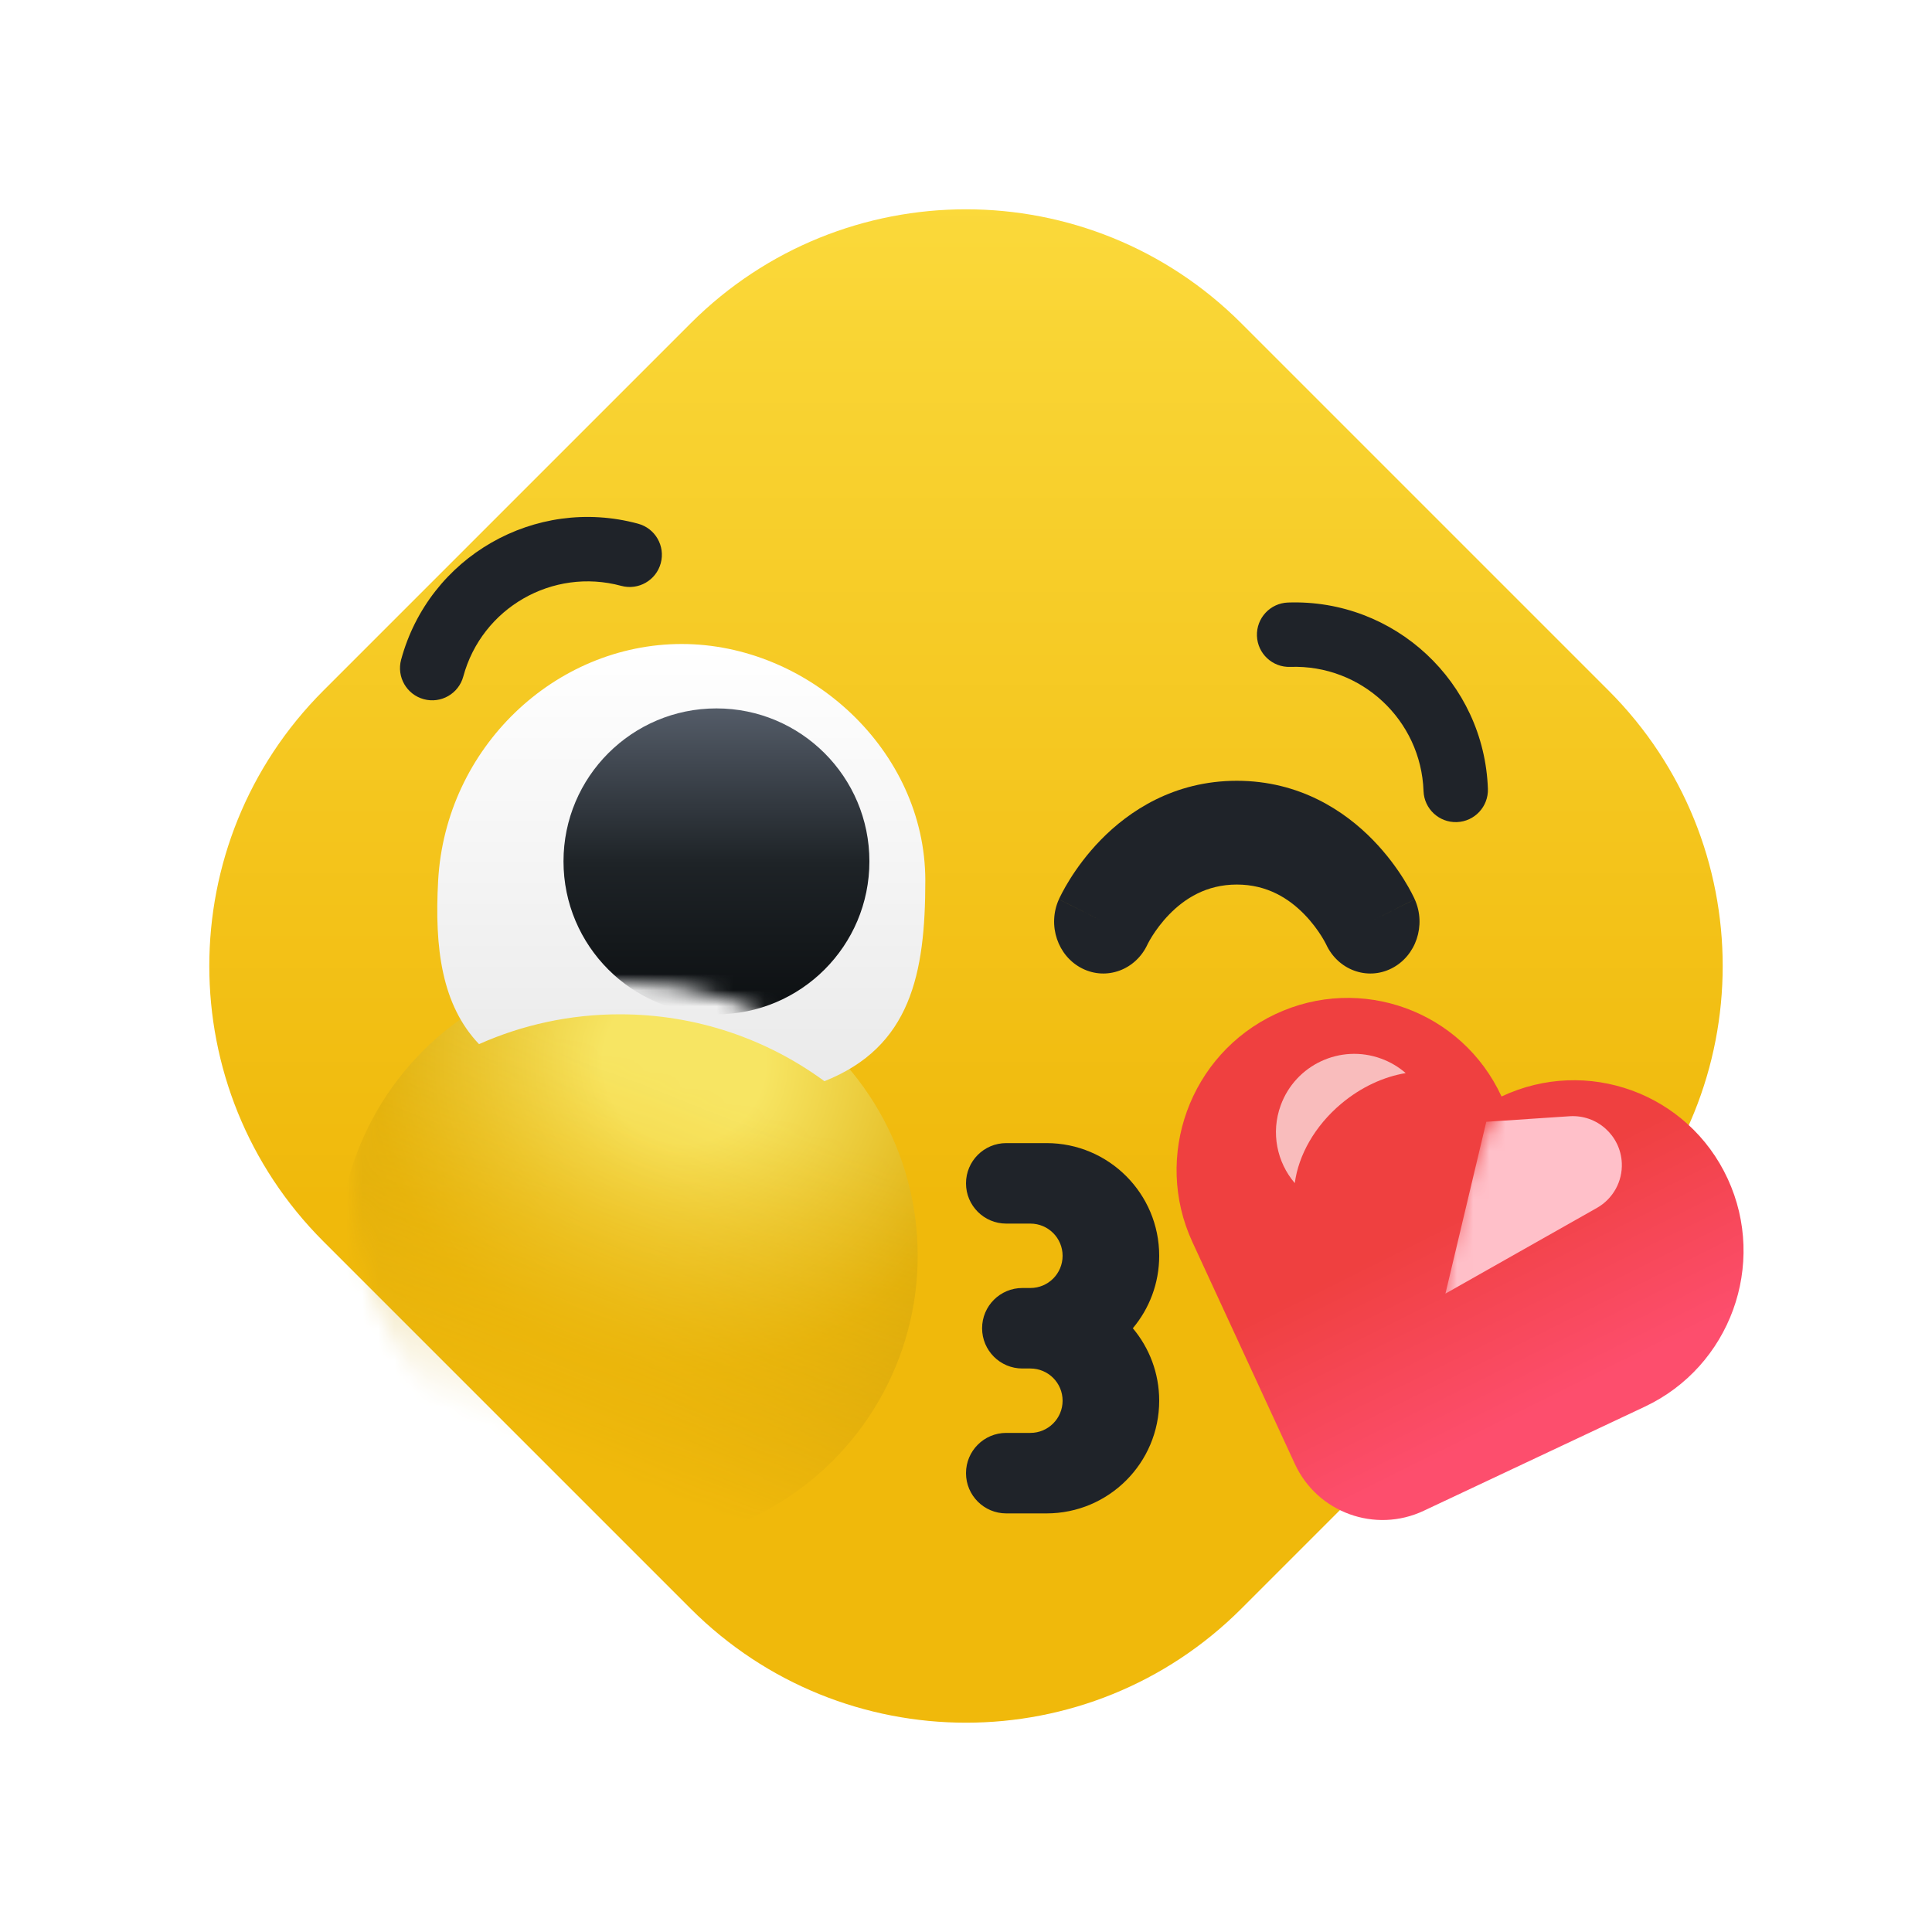 <svg width="120" height="120" viewBox="0 0 120 120" fill="none" xmlns="http://www.w3.org/2000/svg">
<g filter="url(#filter0_ii_3948_60512)">
<path d="M20.086 77.106C10.638 67.659 10.638 52.341 20.086 42.894L42.894 20.086C52.341 10.638 67.659 10.638 77.106 20.086L99.914 42.894C109.362 52.341 109.362 67.659 99.914 77.106L77.106 99.914C67.659 109.362 52.341 109.362 42.894 99.914L20.086 77.106Z" fill="url(#paint0_linear_3948_60512)"/>
</g>
<mask id="mask0_3948_60512" style="mask-type:alpha" maskUnits="userSpaceOnUse" x="22" y="52" width="43" height="43">
<circle cx="43.5" cy="73.5" r="21.5" fill="url(#paint1_linear_3948_60512)"/>
</mask>
<g mask="url(#mask0_3948_60512)">
<g filter="url(#filter1_f_3948_60512)">
<circle cx="39" cy="78" r="18" fill="url(#paint2_radial_3948_60512)"/>
</g>
</g>
<g filter="url(#filter2_d_3948_60512)">
<path fill-rule="evenodd" clip-rule="evenodd" d="M51.206 65.155C56.568 63.026 57.473 58.486 57.473 52.697C57.473 44.58 50.208 38 42.343 38C34.479 38 27.672 44.43 27.214 52.697C26.979 56.927 27.45 60.435 29.754 62.853C32.426 61.662 35.386 61 38.5 61C43.253 61 47.647 62.543 51.206 65.155Z" fill="url(#paint3_linear_3948_60512)"/>
</g>
<mask id="mask1_3948_60512" style="mask-type:alpha" maskUnits="userSpaceOnUse" x="27" y="38" width="31" height="28">
<path fill-rule="evenodd" clip-rule="evenodd" d="M51.206 65.155C56.568 63.026 57.473 58.486 57.473 52.697C57.473 44.58 50.208 38 42.343 38C34.479 38 27.672 44.43 27.214 52.697C26.979 56.927 27.45 60.435 29.754 62.853C32.426 61.662 35.386 61 38.5 61C43.253 61 47.647 62.543 51.206 65.155Z" fill="url(#paint4_linear_3948_60512)"/>
</mask>
<g mask="url(#mask1_3948_60512)">
<circle cx="44.5" cy="53.5" r="9.5" fill="url(#paint5_linear_3948_60512)"/>
</g>
<g filter="url(#filter3_dii_3948_60512)">
<path fill-rule="evenodd" clip-rule="evenodd" d="M71.277 57.651C70.546 59.241 68.734 59.914 67.218 59.154C65.694 58.39 65.045 56.468 65.769 54.86L68.529 56.243C65.769 54.86 65.77 54.859 65.77 54.858L65.772 54.855L65.775 54.849L65.781 54.836L65.796 54.802C65.808 54.778 65.822 54.748 65.839 54.712C65.873 54.642 65.918 54.551 65.975 54.444C66.088 54.228 66.249 53.94 66.458 53.605C66.875 52.939 67.504 52.057 68.369 51.169C70.112 49.383 72.91 47.496 76.821 47.496C80.733 47.496 83.53 49.383 85.273 51.169C86.139 52.057 86.768 52.939 87.185 53.605C87.394 53.94 87.555 54.228 87.668 54.444C87.725 54.551 87.77 54.642 87.804 54.712C87.821 54.748 87.835 54.778 87.847 54.802L87.862 54.836L87.868 54.849L87.871 54.855L87.872 54.858C87.873 54.859 87.873 54.86 85.168 56.216L87.873 54.86C88.597 56.468 87.949 58.39 86.425 59.154C84.909 59.914 83.097 59.241 82.366 57.651C82.365 57.651 82.365 57.65 82.365 57.65C82.36 57.639 82.346 57.611 82.323 57.568C82.278 57.481 82.198 57.337 82.084 57.154C81.853 56.785 81.497 56.286 81.015 55.792C80.063 54.816 78.715 53.941 76.821 53.941C74.928 53.941 73.579 54.816 72.627 55.792C72.146 56.286 71.79 56.785 71.558 57.154C71.444 57.337 71.365 57.481 71.319 57.568C71.297 57.611 71.283 57.639 71.278 57.65C71.278 57.65 71.277 57.651 71.277 57.651Z" fill="#1F2329"/>
</g>
<g filter="url(#filter4_dii_3948_60512)">
<path fill-rule="evenodd" clip-rule="evenodd" d="M78.071 37.494C78.032 36.39 78.895 35.463 79.999 35.424C86.622 35.19 92.181 40.369 92.416 46.992C92.455 48.096 91.592 49.023 90.488 49.062C89.384 49.101 88.457 48.238 88.418 47.134C88.262 42.718 84.556 39.266 80.14 39.422C79.036 39.461 78.11 38.598 78.071 37.494Z" fill="#1F2329"/>
</g>
<g filter="url(#filter5_dii_3948_60512)">
<path fill-rule="evenodd" clip-rule="evenodd" d="M26.322 41.428C25.256 41.139 24.626 40.041 24.914 38.975C26.646 32.578 33.236 28.796 39.633 30.528C40.7 30.817 41.33 31.915 41.041 32.981C40.753 34.047 39.654 34.678 38.588 34.389C34.323 33.234 29.93 35.755 28.775 40.02C28.487 41.086 27.388 41.717 26.322 41.428Z" fill="#1F2329"/>
</g>
<g filter="url(#filter6_dii_3948_60512)">
<path d="M60 72.5C60 71.119 61.119 70 62.5 70H65C68.866 70 72 73.134 72 77C72 78.713 71.384 80.283 70.362 81.5C71.384 82.717 72 84.287 72 86C72 89.866 68.866 93 65 93H62.5C61.119 93 60 91.881 60 90.5C60 89.119 61.119 88 62.5 88H64C65.105 88 66 87.105 66 86C66 84.895 65.105 84 64 84H63.5C62.119 84 61 82.881 61 81.5C61 80.119 62.119 79 63.5 79H64C65.105 79 66 78.105 66 77C66 75.895 65.105 75 64 75H62.5C61.119 75 60 73.881 60 72.5Z" fill="#1F2329"/>
</g>
<g filter="url(#filter7_dii_3948_60512)">
<path d="M80.213 61.991C74.911 64.487 72.605 70.825 75.062 76.145L81.425 89.925C82.821 92.95 86.414 94.257 89.428 92.838L103.16 86.372C108.462 83.876 110.769 77.539 108.312 72.218C105.855 66.897 99.565 64.608 94.263 67.105C91.806 61.784 85.516 59.494 80.213 61.991Z" fill="url(#paint6_linear_3948_60512)"/>
</g>
<g filter="url(#filter8_f_3948_60512)">
<path fill-rule="evenodd" clip-rule="evenodd" d="M80.421 73.486C80.652 71.757 81.653 69.942 83.309 68.552C84.546 67.514 85.952 66.878 87.31 66.652C86.872 66.27 86.358 65.961 85.779 65.751C83.255 64.832 80.464 66.134 79.546 68.658C78.924 70.366 79.319 72.196 80.421 73.486Z" fill="white" fill-opacity="0.65"/>
</g>
<mask id="mask2_3948_60512" style="mask-type:alpha" maskUnits="userSpaceOnUse" x="83" y="66" width="27" height="30">
<path d="M83.96 95.413L103.161 86.372C108.463 83.875 110.769 77.538 108.312 72.218C105.855 66.897 99.565 64.608 94.263 67.104C88.591 74.355 91.876 80.605 83.96 95.413Z" fill="url(#paint7_linear_3948_60512)"/>
</mask>
<g mask="url(#mask2_3948_60512)">
<g filter="url(#filter9_f_3948_60512)">
<path d="M89.779 80.348L92.316 69.676L97.487 69.332C99.196 69.219 100.662 70.534 100.734 72.245C100.781 73.387 100.185 74.46 99.19 75.024L89.779 80.348Z" fill="#FFC0C9"/>
</g>
</g>
<defs>
<filter id="filter0_ii_3948_60512" x="13" y="9" width="94" height="102" filterUnits="userSpaceOnUse" color-interpolation-filters="sRGB">
<feFlood flood-opacity="0" result="BackgroundImageFix"/>
<feBlend mode="normal" in="SourceGraphic" in2="BackgroundImageFix" result="shape"/>
<feColorMatrix in="SourceAlpha" type="matrix" values="0 0 0 0 0 0 0 0 0 0 0 0 0 0 0 0 0 0 127 0" result="hardAlpha"/>
<feOffset dy="4"/>
<feGaussianBlur stdDeviation="2"/>
<feComposite in2="hardAlpha" operator="arithmetic" k2="-1" k3="1"/>
<feColorMatrix type="matrix" values="0 0 0 0 1 0 0 0 0 0.936 0 0 0 0 0.425 0 0 0 1 0"/>
<feBlend mode="normal" in2="shape" result="effect1_innerShadow_3948_60512"/>
<feColorMatrix in="SourceAlpha" type="matrix" values="0 0 0 0 0 0 0 0 0 0 0 0 0 0 0 0 0 0 127 0" result="hardAlpha"/>
<feOffset dy="-4"/>
<feGaussianBlur stdDeviation="4"/>
<feComposite in2="hardAlpha" operator="arithmetic" k2="-1" k3="1"/>
<feColorMatrix type="matrix" values="0 0 0 0 0.629 0 0 0 0 0.488 0 0 0 0 0.052 0 0 0 1 0"/>
<feBlend mode="normal" in2="effect1_innerShadow_3948_60512" result="effect2_innerShadow_3948_60512"/>
</filter>
<filter id="filter1_f_3948_60512" x="17" y="56" width="44" height="44" filterUnits="userSpaceOnUse" color-interpolation-filters="sRGB">
<feFlood flood-opacity="0" result="BackgroundImageFix"/>
<feBlend mode="normal" in="SourceGraphic" in2="BackgroundImageFix" result="shape"/>
<feGaussianBlur stdDeviation="2" result="effect1_foregroundBlur_3948_60512"/>
</filter>
<filter id="filter2_d_3948_60512" x="21.16" y="34" width="42.313" height="39.155" filterUnits="userSpaceOnUse" color-interpolation-filters="sRGB">
<feFlood flood-opacity="0" result="BackgroundImageFix"/>
<feColorMatrix in="SourceAlpha" type="matrix" values="0 0 0 0 0 0 0 0 0 0 0 0 0 0 0 0 0 0 127 0" result="hardAlpha"/>
<feOffset dy="2"/>
<feGaussianBlur stdDeviation="3"/>
<feComposite in2="hardAlpha" operator="out"/>
<feColorMatrix type="matrix" values="0 0 0 0 0.821 0 0 0 0 0.633 0 0 0 0 0.062 0 0 0 1 0"/>
<feBlend mode="normal" in2="BackgroundImageFix" result="effect1_dropShadow_3948_60512"/>
<feBlend mode="normal" in="SourceGraphic" in2="effect1_dropShadow_3948_60512" result="shape"/>
</filter>
<filter id="filter3_dii_3948_60512" x="61.473" y="45.496" width="30.696" height="19.971" filterUnits="userSpaceOnUse" color-interpolation-filters="sRGB">
<feFlood flood-opacity="0" result="BackgroundImageFix"/>
<feColorMatrix in="SourceAlpha" type="matrix" values="0 0 0 0 0 0 0 0 0 0 0 0 0 0 0 0 0 0 127 0" result="hardAlpha"/>
<feOffset dy="2"/>
<feGaussianBlur stdDeviation="2"/>
<feComposite in2="hardAlpha" operator="out"/>
<feColorMatrix type="matrix" values="0 0 0 0 0 0 0 0 0 0 0 0 0 0 0 0 0 0 0.25 0"/>
<feBlend mode="normal" in2="BackgroundImageFix" result="effect1_dropShadow_3948_60512"/>
<feBlend mode="normal" in="SourceGraphic" in2="effect1_dropShadow_3948_60512" result="shape"/>
<feColorMatrix in="SourceAlpha" type="matrix" values="0 0 0 0 0 0 0 0 0 0 0 0 0 0 0 0 0 0 127 0" result="hardAlpha"/>
<feOffset dy="-2"/>
<feGaussianBlur stdDeviation="1.5"/>
<feComposite in2="hardAlpha" operator="arithmetic" k2="-1" k3="1"/>
<feColorMatrix type="matrix" values="0 0 0 0 0.065 0 0 0 0 0.08 0 0 0 0 0.1 0 0 0 1 0"/>
<feBlend mode="normal" in2="shape" result="effect2_innerShadow_3948_60512"/>
<feColorMatrix in="SourceAlpha" type="matrix" values="0 0 0 0 0 0 0 0 0 0 0 0 0 0 0 0 0 0 127 0" result="hardAlpha"/>
<feOffset dy="1"/>
<feGaussianBlur stdDeviation="1"/>
<feComposite in2="hardAlpha" operator="arithmetic" k2="-1" k3="1"/>
<feColorMatrix type="matrix" values="0 0 0 0 0.391 0 0 0 0 0.418 0 0 0 0 0.458 0 0 0 1 0"/>
<feBlend mode="normal" in2="effect2_innerShadow_3948_60512" result="effect3_innerShadow_3948_60512"/>
</filter>
<filter id="filter4_dii_3948_60512" x="74.069" y="33.416" width="22.348" height="21.646" filterUnits="userSpaceOnUse" color-interpolation-filters="sRGB">
<feFlood flood-opacity="0" result="BackgroundImageFix"/>
<feColorMatrix in="SourceAlpha" type="matrix" values="0 0 0 0 0 0 0 0 0 0 0 0 0 0 0 0 0 0 127 0" result="hardAlpha"/>
<feOffset dy="2"/>
<feGaussianBlur stdDeviation="2"/>
<feComposite in2="hardAlpha" operator="out"/>
<feColorMatrix type="matrix" values="0 0 0 0 0 0 0 0 0 0 0 0 0 0 0 0 0 0 0.25 0"/>
<feBlend mode="normal" in2="BackgroundImageFix" result="effect1_dropShadow_3948_60512"/>
<feBlend mode="normal" in="SourceGraphic" in2="effect1_dropShadow_3948_60512" result="shape"/>
<feColorMatrix in="SourceAlpha" type="matrix" values="0 0 0 0 0 0 0 0 0 0 0 0 0 0 0 0 0 0 127 0" result="hardAlpha"/>
<feOffset dy="-1"/>
<feGaussianBlur stdDeviation="1"/>
<feComposite in2="hardAlpha" operator="arithmetic" k2="-1" k3="1"/>
<feColorMatrix type="matrix" values="0 0 0 0 0.065 0 0 0 0 0.08 0 0 0 0 0.1 0 0 0 1 0"/>
<feBlend mode="normal" in2="shape" result="effect2_innerShadow_3948_60512"/>
<feColorMatrix in="SourceAlpha" type="matrix" values="0 0 0 0 0 0 0 0 0 0 0 0 0 0 0 0 0 0 127 0" result="hardAlpha"/>
<feOffset dy="1"/>
<feGaussianBlur stdDeviation="1"/>
<feComposite in2="hardAlpha" operator="arithmetic" k2="-1" k3="1"/>
<feColorMatrix type="matrix" values="0 0 0 0 0.391 0 0 0 0 0.418 0 0 0 0 0.458 0 0 0 1 0"/>
<feBlend mode="normal" in2="effect2_innerShadow_3948_60512" result="effect3_innerShadow_3948_60512"/>
</filter>
<filter id="filter5_dii_3948_60512" x="20.844" y="28.108" width="24.267" height="19.39" filterUnits="userSpaceOnUse" color-interpolation-filters="sRGB">
<feFlood flood-opacity="0" result="BackgroundImageFix"/>
<feColorMatrix in="SourceAlpha" type="matrix" values="0 0 0 0 0 0 0 0 0 0 0 0 0 0 0 0 0 0 127 0" result="hardAlpha"/>
<feOffset dy="2"/>
<feGaussianBlur stdDeviation="2"/>
<feComposite in2="hardAlpha" operator="out"/>
<feColorMatrix type="matrix" values="0 0 0 0 0 0 0 0 0 0 0 0 0 0 0 0 0 0 0.25 0"/>
<feBlend mode="normal" in2="BackgroundImageFix" result="effect1_dropShadow_3948_60512"/>
<feBlend mode="normal" in="SourceGraphic" in2="effect1_dropShadow_3948_60512" result="shape"/>
<feColorMatrix in="SourceAlpha" type="matrix" values="0 0 0 0 0 0 0 0 0 0 0 0 0 0 0 0 0 0 127 0" result="hardAlpha"/>
<feOffset dy="-1"/>
<feGaussianBlur stdDeviation="1"/>
<feComposite in2="hardAlpha" operator="arithmetic" k2="-1" k3="1"/>
<feColorMatrix type="matrix" values="0 0 0 0 0.065 0 0 0 0 0.08 0 0 0 0 0.1 0 0 0 1 0"/>
<feBlend mode="normal" in2="shape" result="effect2_innerShadow_3948_60512"/>
<feColorMatrix in="SourceAlpha" type="matrix" values="0 0 0 0 0 0 0 0 0 0 0 0 0 0 0 0 0 0 127 0" result="hardAlpha"/>
<feOffset dy="1"/>
<feGaussianBlur stdDeviation="1"/>
<feComposite in2="hardAlpha" operator="arithmetic" k2="-1" k3="1"/>
<feColorMatrix type="matrix" values="0 0 0 0 0.391 0 0 0 0 0.418 0 0 0 0 0.458 0 0 0 1 0"/>
<feBlend mode="normal" in2="effect2_innerShadow_3948_60512" result="effect3_innerShadow_3948_60512"/>
</filter>
<filter id="filter6_dii_3948_60512" x="56" y="68" width="20" height="31" filterUnits="userSpaceOnUse" color-interpolation-filters="sRGB">
<feFlood flood-opacity="0" result="BackgroundImageFix"/>
<feColorMatrix in="SourceAlpha" type="matrix" values="0 0 0 0 0 0 0 0 0 0 0 0 0 0 0 0 0 0 127 0" result="hardAlpha"/>
<feOffset dy="2"/>
<feGaussianBlur stdDeviation="2"/>
<feComposite in2="hardAlpha" operator="out"/>
<feColorMatrix type="matrix" values="0 0 0 0 0 0 0 0 0 0 0 0 0 0 0 0 0 0 0.25 0"/>
<feBlend mode="normal" in2="BackgroundImageFix" result="effect1_dropShadow_3948_60512"/>
<feBlend mode="normal" in="SourceGraphic" in2="effect1_dropShadow_3948_60512" result="shape"/>
<feColorMatrix in="SourceAlpha" type="matrix" values="0 0 0 0 0 0 0 0 0 0 0 0 0 0 0 0 0 0 127 0" result="hardAlpha"/>
<feOffset dy="-2"/>
<feGaussianBlur stdDeviation="1.5"/>
<feComposite in2="hardAlpha" operator="arithmetic" k2="-1" k3="1"/>
<feColorMatrix type="matrix" values="0 0 0 0 0.065 0 0 0 0 0.08 0 0 0 0 0.1 0 0 0 1 0"/>
<feBlend mode="normal" in2="shape" result="effect2_innerShadow_3948_60512"/>
<feColorMatrix in="SourceAlpha" type="matrix" values="0 0 0 0 0 0 0 0 0 0 0 0 0 0 0 0 0 0 127 0" result="hardAlpha"/>
<feOffset dy="1"/>
<feGaussianBlur stdDeviation="1"/>
<feComposite in2="hardAlpha" operator="arithmetic" k2="-1" k3="1"/>
<feColorMatrix type="matrix" values="0 0 0 0 0.391 0 0 0 0 0.418 0 0 0 0 0.458 0 0 0 1 0"/>
<feBlend mode="normal" in2="effect2_innerShadow_3948_60512" result="effect3_innerShadow_3948_60512"/>
</filter>
<filter id="filter7_dii_3948_60512" x="70.079" y="58.98" width="43.216" height="42.431" filterUnits="userSpaceOnUse" color-interpolation-filters="sRGB">
<feFlood flood-opacity="0" result="BackgroundImageFix"/>
<feColorMatrix in="SourceAlpha" type="matrix" values="0 0 0 0 0 0 0 0 0 0 0 0 0 0 0 0 0 0 127 0" result="hardAlpha"/>
<feOffset dy="4"/>
<feGaussianBlur stdDeviation="2"/>
<feComposite in2="hardAlpha" operator="out"/>
<feColorMatrix type="matrix" values="0 0 0 0 0.714 0 0 0 0 0.29 0 0 0 0 0.051 0 0 0 0.4 0"/>
<feBlend mode="normal" in2="BackgroundImageFix" result="effect1_dropShadow_3948_60512"/>
<feBlend mode="normal" in="SourceGraphic" in2="effect1_dropShadow_3948_60512" result="shape"/>
<feColorMatrix in="SourceAlpha" type="matrix" values="0 0 0 0 0 0 0 0 0 0 0 0 0 0 0 0 0 0 127 0" result="hardAlpha"/>
<feOffset dy="-2"/>
<feGaussianBlur stdDeviation="1.5"/>
<feComposite in2="hardAlpha" operator="arithmetic" k2="-1" k3="1"/>
<feColorMatrix type="matrix" values="0 0 0 0 1 0 0 0 0 0.36 0 0 0 0 0 0 0 0 1 0"/>
<feBlend mode="normal" in2="shape" result="effect2_innerShadow_3948_60512"/>
<feColorMatrix in="SourceAlpha" type="matrix" values="0 0 0 0 0 0 0 0 0 0 0 0 0 0 0 0 0 0 127 0" result="hardAlpha"/>
<feOffset dx="-1" dy="-1"/>
<feGaussianBlur stdDeviation="3"/>
<feComposite in2="hardAlpha" operator="arithmetic" k2="-1" k3="1"/>
<feColorMatrix type="matrix" values="0 0 0 0 1 0 0 0 0 0 0 0 0 0 0 0 0 0 0.5 0"/>
<feBlend mode="normal" in2="effect2_innerShadow_3948_60512" result="effect3_innerShadow_3948_60512"/>
</filter>
<filter id="filter8_f_3948_60512" x="76.251" y="62.456" width="14.059" height="14.03" filterUnits="userSpaceOnUse" color-interpolation-filters="sRGB">
<feFlood flood-opacity="0" result="BackgroundImageFix"/>
<feBlend mode="normal" in="SourceGraphic" in2="BackgroundImageFix" result="shape"/>
<feGaussianBlur stdDeviation="1.5" result="effect1_foregroundBlur_3948_60512"/>
</filter>
<filter id="filter9_f_3948_60512" x="85.779" y="65.325" width="18.957" height="19.023" filterUnits="userSpaceOnUse" color-interpolation-filters="sRGB">
<feFlood flood-opacity="0" result="BackgroundImageFix"/>
<feBlend mode="normal" in="SourceGraphic" in2="BackgroundImageFix" result="shape"/>
<feGaussianBlur stdDeviation="2" result="effect1_foregroundBlur_3948_60512"/>
</filter>
<linearGradient id="paint0_linear_3948_60512" x1="60.376" y1="106.743" x2="60.376" y2="10.48" gradientUnits="userSpaceOnUse">
<stop offset="0.333" stop-color="#F0B90B"/>
<stop offset="1" stop-color="#FBDA3C"/>
</linearGradient>
<linearGradient id="paint1_linear_3948_60512" x1="40.298" y1="66.638" x2="31.606" y2="89.053" gradientUnits="userSpaceOnUse">
<stop/>
<stop offset="1" stop-opacity="0"/>
</linearGradient>
<radialGradient id="paint2_radial_3948_60512" cx="0" cy="0" r="1" gradientUnits="userSpaceOnUse" gradientTransform="translate(42.5 66) rotate(111.448) scale(30.083)">
<stop offset="0.167" stop-color="#F7E563"/>
<stop offset="0.635" stop-color="#DEAE0D"/>
<stop offset="1" stop-color="#C3960D"/>
</radialGradient>
<linearGradient id="paint3_linear_3948_60512" x1="42.29" y1="38" x2="42.29" y2="66.476" gradientUnits="userSpaceOnUse">
<stop stop-color="white"/>
<stop offset="1" stop-color="#E9E9E9"/>
</linearGradient>
<linearGradient id="paint4_linear_3948_60512" x1="42.29" y1="38" x2="42.29" y2="66.476" gradientUnits="userSpaceOnUse">
<stop stop-color="white"/>
<stop offset="1" stop-color="#E9E9E9"/>
</linearGradient>
<linearGradient id="paint5_linear_3948_60512" x1="44.5" y1="44" x2="44.5" y2="63" gradientUnits="userSpaceOnUse">
<stop stop-color="#545C68"/>
<stop offset="0.506" stop-color="#1E2327"/>
<stop offset="1" stop-color="#0C0F11"/>
</linearGradient>
<linearGradient id="paint6_linear_3948_60512" x1="97.433" y1="86.166" x2="91.594" y2="74.438" gradientUnits="userSpaceOnUse">
<stop stop-color="#FD4E6D"/>
<stop offset="1" stop-color="#EF4040"/>
</linearGradient>
<linearGradient id="paint7_linear_3948_60512" x1="87.906" y1="88.763" x2="94.769" y2="68.517" gradientUnits="userSpaceOnUse">
<stop stop-color="#FD4E6D"/>
<stop offset="1" stop-color="#EF4040"/>
</linearGradient>
</defs>
</svg>
